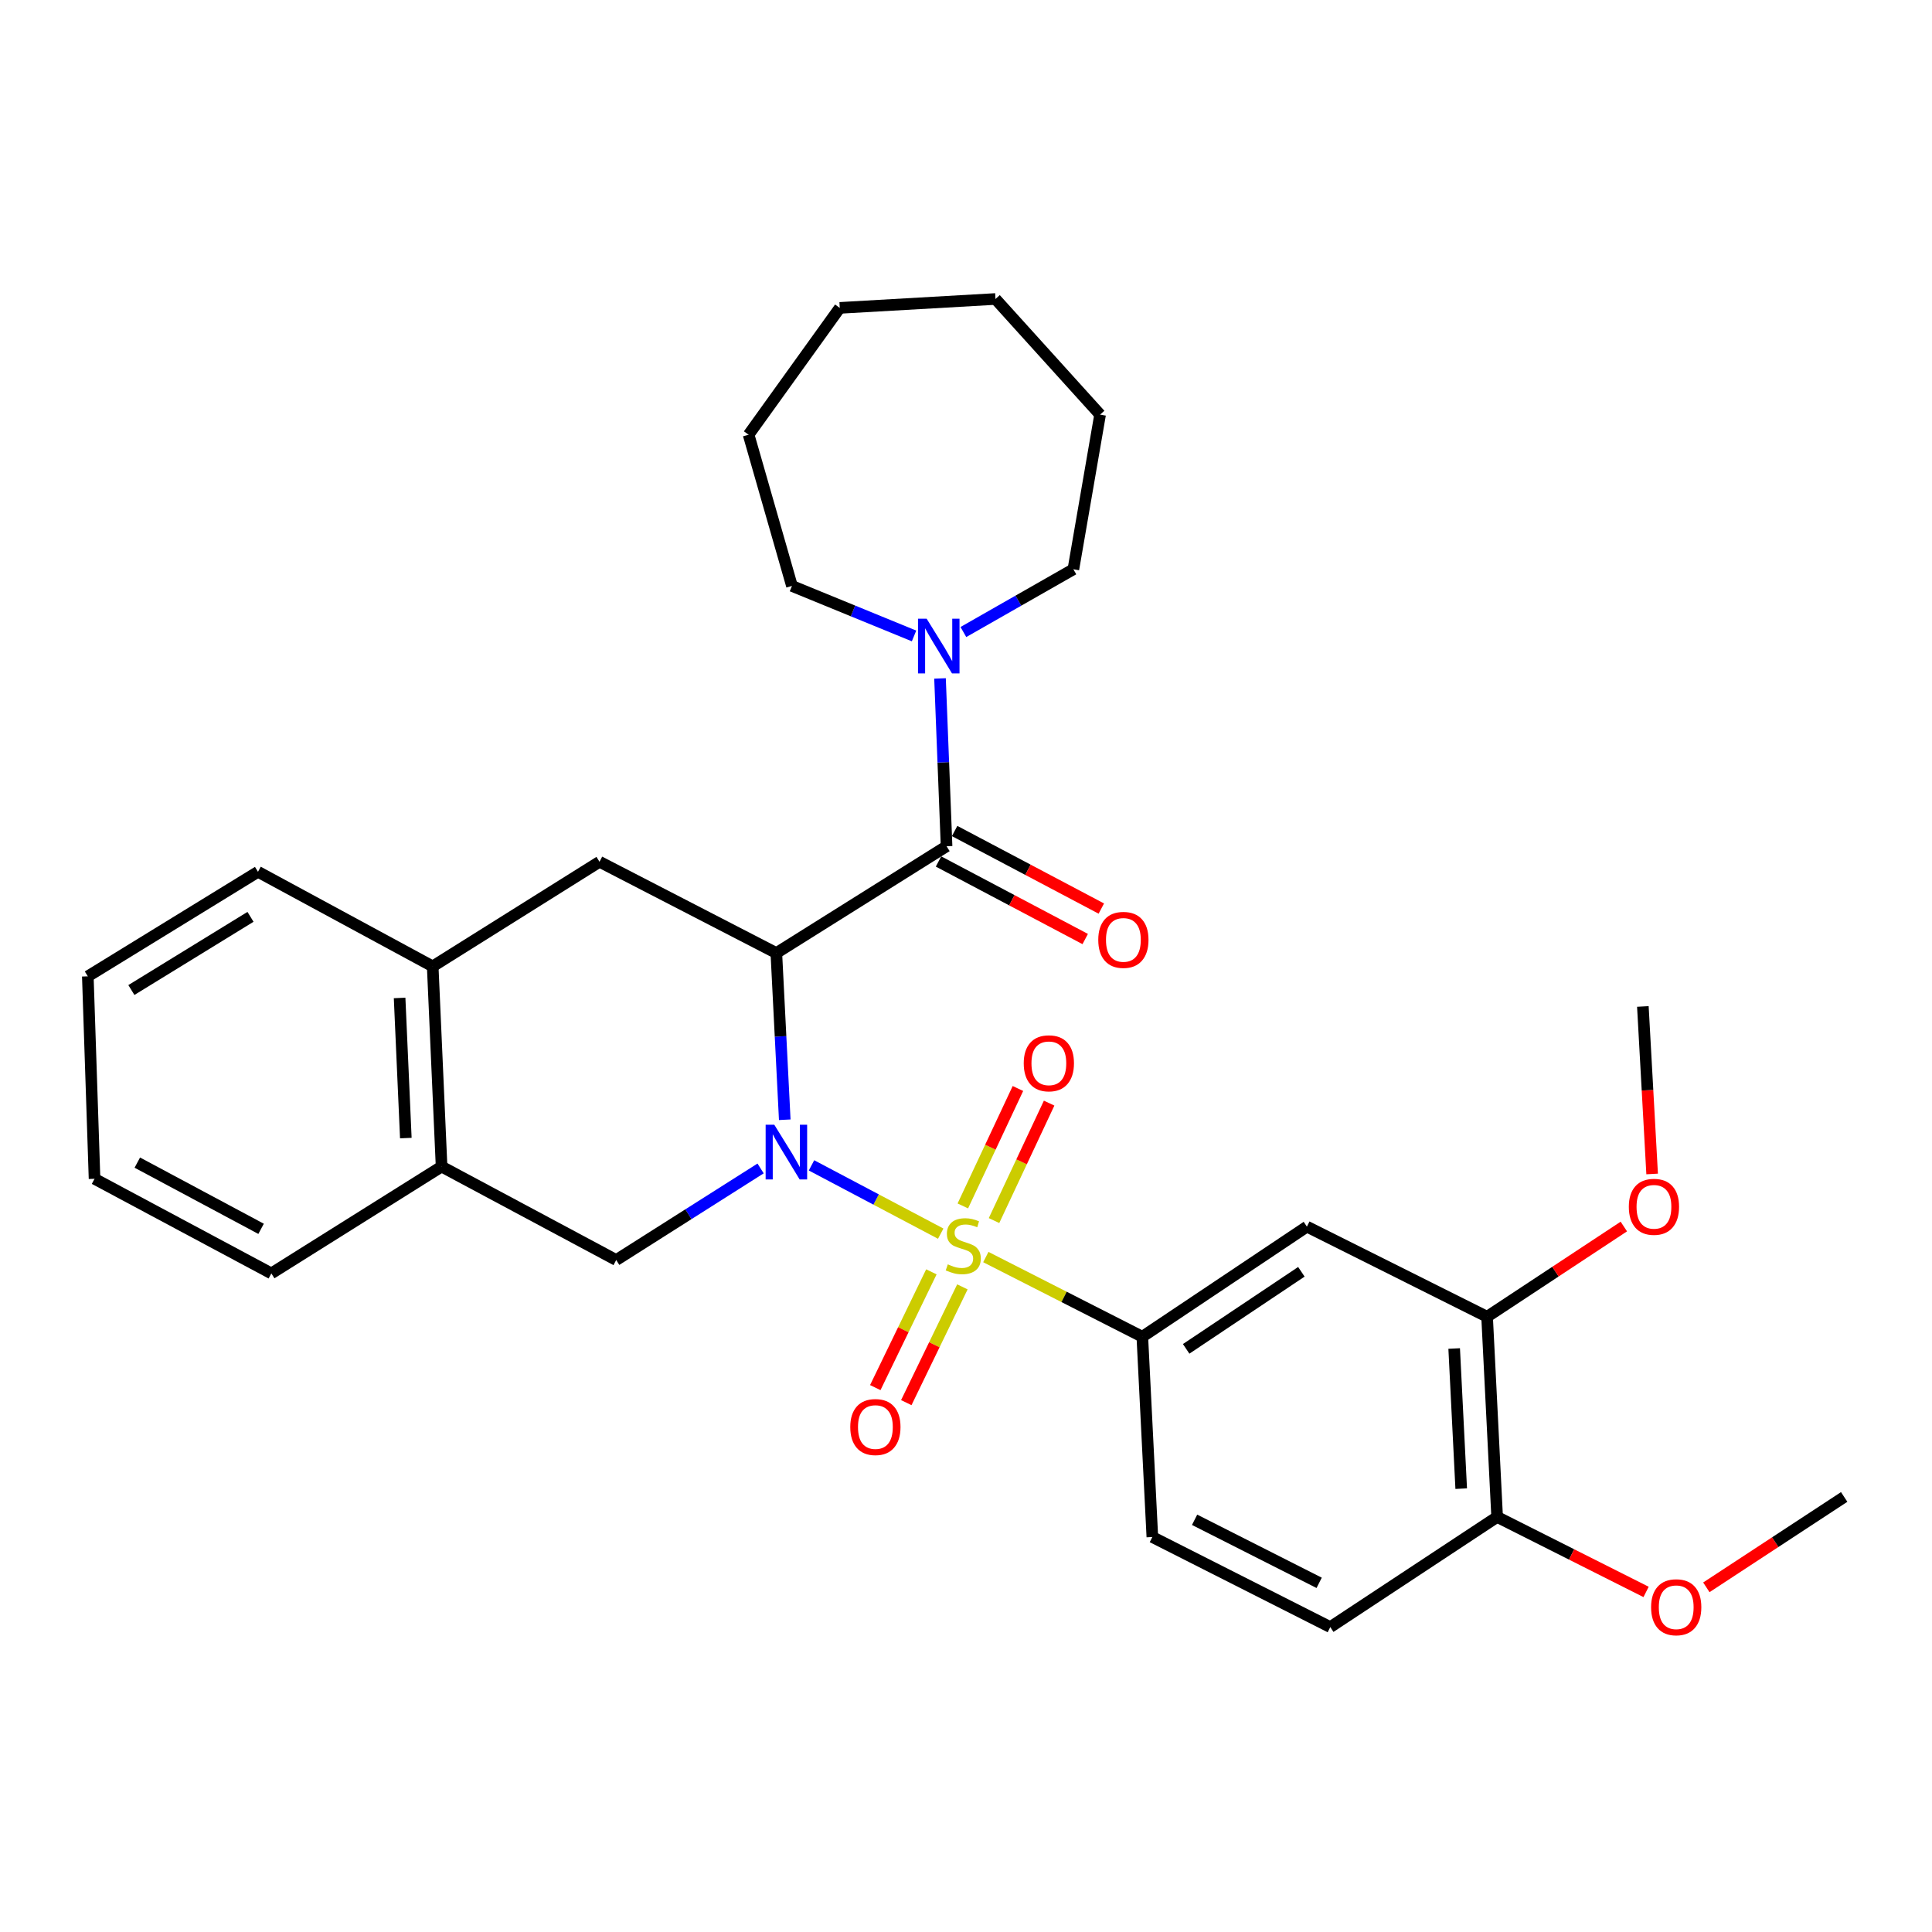 <?xml version='1.0' encoding='iso-8859-1'?>
<svg version='1.1' baseProfile='full'
              xmlns='http://www.w3.org/2000/svg'
                      xmlns:rdkit='http://www.rdkit.org/xml'
                      xmlns:xlink='http://www.w3.org/1999/xlink'
                  xml:space='preserve'
width='1000px' height='1000px' viewBox='0 0 1000 1000'>
<!-- END OF HEADER -->
<rect style='opacity:1.0;fill:#FFFFFF;stroke:none' width='1000' height='1000' x='0' y='0'> </rect>
<path class='bond-0' d='M 486.914,638.538 L 453.473,620.864' style='fill:none;fill-rule:evenodd;stroke:#CCCC00;stroke-width:6px;stroke-linecap:butt;stroke-linejoin:miter;stroke-opacity:1' />
<path class='bond-0' d='M 453.473,620.864 L 420.033,603.19' style='fill:none;fill-rule:evenodd;stroke:#0000FF;stroke-width:6px;stroke-linecap:butt;stroke-linejoin:miter;stroke-opacity:1' />
<path class='bond-3' d='M 510.263,650.652 L 550.762,671.272' style='fill:none;fill-rule:evenodd;stroke:#CCCC00;stroke-width:6px;stroke-linecap:butt;stroke-linejoin:miter;stroke-opacity:1' />
<path class='bond-3' d='M 550.762,671.272 L 591.262,691.892' style='fill:none;fill-rule:evenodd;stroke:#000000;stroke-width:6px;stroke-linecap:butt;stroke-linejoin:miter;stroke-opacity:1' />
<path class='bond-8' d='M 514.505,631.766 L 528.766,601.371' style='fill:none;fill-rule:evenodd;stroke:#CCCC00;stroke-width:6px;stroke-linecap:butt;stroke-linejoin:miter;stroke-opacity:1' />
<path class='bond-8' d='M 528.766,601.371 L 543.028,570.976' style='fill:none;fill-rule:evenodd;stroke:#FF0000;stroke-width:6px;stroke-linecap:butt;stroke-linejoin:miter;stroke-opacity:1' />
<path class='bond-8' d='M 498.358,624.19 L 512.619,593.795' style='fill:none;fill-rule:evenodd;stroke:#CCCC00;stroke-width:6px;stroke-linecap:butt;stroke-linejoin:miter;stroke-opacity:1' />
<path class='bond-8' d='M 512.619,593.795 L 526.88,563.4' style='fill:none;fill-rule:evenodd;stroke:#FF0000;stroke-width:6px;stroke-linecap:butt;stroke-linejoin:miter;stroke-opacity:1' />
<path class='bond-9' d='M 482.083,658.303 L 467.563,688.263' style='fill:none;fill-rule:evenodd;stroke:#CCCC00;stroke-width:6px;stroke-linecap:butt;stroke-linejoin:miter;stroke-opacity:1' />
<path class='bond-9' d='M 467.563,688.263 L 453.044,718.223' style='fill:none;fill-rule:evenodd;stroke:#FF0000;stroke-width:6px;stroke-linecap:butt;stroke-linejoin:miter;stroke-opacity:1' />
<path class='bond-9' d='M 498.133,666.082 L 483.614,696.042' style='fill:none;fill-rule:evenodd;stroke:#CCCC00;stroke-width:6px;stroke-linecap:butt;stroke-linejoin:miter;stroke-opacity:1' />
<path class='bond-9' d='M 483.614,696.042 L 469.094,726.001' style='fill:none;fill-rule:evenodd;stroke:#FF0000;stroke-width:6px;stroke-linecap:butt;stroke-linejoin:miter;stroke-opacity:1' />
<path class='bond-1' d='M 406.189,579.581 L 404.01,536.438' style='fill:none;fill-rule:evenodd;stroke:#0000FF;stroke-width:6px;stroke-linecap:butt;stroke-linejoin:miter;stroke-opacity:1' />
<path class='bond-1' d='M 404.01,536.438 L 401.832,493.296' style='fill:none;fill-rule:evenodd;stroke:#000000;stroke-width:6px;stroke-linecap:butt;stroke-linejoin:miter;stroke-opacity:1' />
<path class='bond-4' d='M 393.686,604.786 L 356.319,628.486' style='fill:none;fill-rule:evenodd;stroke:#0000FF;stroke-width:6px;stroke-linecap:butt;stroke-linejoin:miter;stroke-opacity:1' />
<path class='bond-4' d='M 356.319,628.486 L 318.953,652.187' style='fill:none;fill-rule:evenodd;stroke:#000000;stroke-width:6px;stroke-linecap:butt;stroke-linejoin:miter;stroke-opacity:1' />
<path class='bond-2' d='M 401.832,493.296 L 489.942,438.014' style='fill:none;fill-rule:evenodd;stroke:#000000;stroke-width:6px;stroke-linecap:butt;stroke-linejoin:miter;stroke-opacity:1' />
<path class='bond-5' d='M 401.832,493.296 L 310.312,446.05' style='fill:none;fill-rule:evenodd;stroke:#000000;stroke-width:6px;stroke-linecap:butt;stroke-linejoin:miter;stroke-opacity:1' />
<path class='bond-6' d='M 489.942,438.014 L 488.248,394.585' style='fill:none;fill-rule:evenodd;stroke:#000000;stroke-width:6px;stroke-linecap:butt;stroke-linejoin:miter;stroke-opacity:1' />
<path class='bond-6' d='M 488.248,394.585 L 486.553,351.157' style='fill:none;fill-rule:evenodd;stroke:#0000FF;stroke-width:6px;stroke-linecap:butt;stroke-linejoin:miter;stroke-opacity:1' />
<path class='bond-13' d='M 485.774,445.898 L 523.74,465.97' style='fill:none;fill-rule:evenodd;stroke:#000000;stroke-width:6px;stroke-linecap:butt;stroke-linejoin:miter;stroke-opacity:1' />
<path class='bond-13' d='M 523.74,465.97 L 561.706,486.042' style='fill:none;fill-rule:evenodd;stroke:#FF0000;stroke-width:6px;stroke-linecap:butt;stroke-linejoin:miter;stroke-opacity:1' />
<path class='bond-13' d='M 494.111,430.13 L 532.076,450.202' style='fill:none;fill-rule:evenodd;stroke:#000000;stroke-width:6px;stroke-linecap:butt;stroke-linejoin:miter;stroke-opacity:1' />
<path class='bond-13' d='M 532.076,450.202 L 570.042,470.274' style='fill:none;fill-rule:evenodd;stroke:#FF0000;stroke-width:6px;stroke-linecap:butt;stroke-linejoin:miter;stroke-opacity:1' />
<path class='bond-7' d='M 591.262,691.892 L 676.449,634.905' style='fill:none;fill-rule:evenodd;stroke:#000000;stroke-width:6px;stroke-linecap:butt;stroke-linejoin:miter;stroke-opacity:1' />
<path class='bond-7' d='M 613.957,698.169 L 673.589,658.278' style='fill:none;fill-rule:evenodd;stroke:#000000;stroke-width:6px;stroke-linecap:butt;stroke-linejoin:miter;stroke-opacity:1' />
<path class='bond-15' d='M 591.262,691.892 L 596.454,795.56' style='fill:none;fill-rule:evenodd;stroke:#000000;stroke-width:6px;stroke-linecap:butt;stroke-linejoin:miter;stroke-opacity:1' />
<path class='bond-10' d='M 318.953,652.187 L 228.563,603.821' style='fill:none;fill-rule:evenodd;stroke:#000000;stroke-width:6px;stroke-linecap:butt;stroke-linejoin:miter;stroke-opacity:1' />
<path class='bond-32' d='M 310.312,446.05 L 223.965,500.202' style='fill:none;fill-rule:evenodd;stroke:#000000;stroke-width:6px;stroke-linecap:butt;stroke-linejoin:miter;stroke-opacity:1' />
<path class='bond-19' d='M 473.107,329.165 L 441.512,316.223' style='fill:none;fill-rule:evenodd;stroke:#0000FF;stroke-width:6px;stroke-linecap:butt;stroke-linejoin:miter;stroke-opacity:1' />
<path class='bond-19' d='M 441.512,316.223 L 409.917,303.281' style='fill:none;fill-rule:evenodd;stroke:#000000;stroke-width:6px;stroke-linecap:butt;stroke-linejoin:miter;stroke-opacity:1' />
<path class='bond-20' d='M 498.645,327.135 L 527.112,310.898' style='fill:none;fill-rule:evenodd;stroke:#0000FF;stroke-width:6px;stroke-linecap:butt;stroke-linejoin:miter;stroke-opacity:1' />
<path class='bond-20' d='M 527.112,310.898 L 555.58,294.66' style='fill:none;fill-rule:evenodd;stroke:#000000;stroke-width:6px;stroke-linecap:butt;stroke-linejoin:miter;stroke-opacity:1' />
<path class='bond-12' d='M 676.449,634.905 L 769.713,681.547' style='fill:none;fill-rule:evenodd;stroke:#000000;stroke-width:6px;stroke-linecap:butt;stroke-linejoin:miter;stroke-opacity:1' />
<path class='bond-11' d='M 228.563,603.821 L 223.965,500.202' style='fill:none;fill-rule:evenodd;stroke:#000000;stroke-width:6px;stroke-linecap:butt;stroke-linejoin:miter;stroke-opacity:1' />
<path class='bond-11' d='M 210.055,589.069 L 206.836,516.536' style='fill:none;fill-rule:evenodd;stroke:#000000;stroke-width:6px;stroke-linecap:butt;stroke-linejoin:miter;stroke-opacity:1' />
<path class='bond-22' d='M 228.563,603.821 L 140.452,659.113' style='fill:none;fill-rule:evenodd;stroke:#000000;stroke-width:6px;stroke-linecap:butt;stroke-linejoin:miter;stroke-opacity:1' />
<path class='bond-21' d='M 223.965,500.202 L 133.536,451.242' style='fill:none;fill-rule:evenodd;stroke:#000000;stroke-width:6px;stroke-linecap:butt;stroke-linejoin:miter;stroke-opacity:1' />
<path class='bond-17' d='M 769.713,681.547 L 805.103,658.196' style='fill:none;fill-rule:evenodd;stroke:#000000;stroke-width:6px;stroke-linecap:butt;stroke-linejoin:miter;stroke-opacity:1' />
<path class='bond-17' d='M 805.103,658.196 L 840.493,634.845' style='fill:none;fill-rule:evenodd;stroke:#FF0000;stroke-width:6px;stroke-linecap:butt;stroke-linejoin:miter;stroke-opacity:1' />
<path class='bond-31' d='M 769.713,681.547 L 774.915,785.175' style='fill:none;fill-rule:evenodd;stroke:#000000;stroke-width:6px;stroke-linecap:butt;stroke-linejoin:miter;stroke-opacity:1' />
<path class='bond-31' d='M 752.68,697.985 L 756.321,770.525' style='fill:none;fill-rule:evenodd;stroke:#000000;stroke-width:6px;stroke-linecap:butt;stroke-linejoin:miter;stroke-opacity:1' />
<path class='bond-14' d='M 774.915,785.175 L 688.548,842.182' style='fill:none;fill-rule:evenodd;stroke:#000000;stroke-width:6px;stroke-linecap:butt;stroke-linejoin:miter;stroke-opacity:1' />
<path class='bond-18' d='M 774.915,785.175 L 813.462,804.577' style='fill:none;fill-rule:evenodd;stroke:#000000;stroke-width:6px;stroke-linecap:butt;stroke-linejoin:miter;stroke-opacity:1' />
<path class='bond-18' d='M 813.462,804.577 L 852.01,823.978' style='fill:none;fill-rule:evenodd;stroke:#FF0000;stroke-width:6px;stroke-linecap:butt;stroke-linejoin:miter;stroke-opacity:1' />
<path class='bond-16' d='M 596.454,795.56 L 688.548,842.182' style='fill:none;fill-rule:evenodd;stroke:#000000;stroke-width:6px;stroke-linecap:butt;stroke-linejoin:miter;stroke-opacity:1' />
<path class='bond-16' d='M 618.324,786.64 L 682.79,819.275' style='fill:none;fill-rule:evenodd;stroke:#000000;stroke-width:6px;stroke-linecap:butt;stroke-linejoin:miter;stroke-opacity:1' />
<path class='bond-23' d='M 855.143,607.646 L 852.743,564.294' style='fill:none;fill-rule:evenodd;stroke:#FF0000;stroke-width:6px;stroke-linecap:butt;stroke-linejoin:miter;stroke-opacity:1' />
<path class='bond-23' d='M 852.743,564.294 L 850.342,520.942' style='fill:none;fill-rule:evenodd;stroke:#000000;stroke-width:6px;stroke-linecap:butt;stroke-linejoin:miter;stroke-opacity:1' />
<path class='bond-24' d='M 883.203,821.599 L 918.874,798.21' style='fill:none;fill-rule:evenodd;stroke:#FF0000;stroke-width:6px;stroke-linecap:butt;stroke-linejoin:miter;stroke-opacity:1' />
<path class='bond-24' d='M 918.874,798.21 L 954.545,774.82' style='fill:none;fill-rule:evenodd;stroke:#000000;stroke-width:6px;stroke-linecap:butt;stroke-linejoin:miter;stroke-opacity:1' />
<path class='bond-25' d='M 409.917,303.281 L 387.473,225' style='fill:none;fill-rule:evenodd;stroke:#000000;stroke-width:6px;stroke-linecap:butt;stroke-linejoin:miter;stroke-opacity:1' />
<path class='bond-26' d='M 555.58,294.66 L 569.403,214.615' style='fill:none;fill-rule:evenodd;stroke:#000000;stroke-width:6px;stroke-linecap:butt;stroke-linejoin:miter;stroke-opacity:1' />
<path class='bond-33' d='M 133.536,451.242 L 45.455,505.355' style='fill:none;fill-rule:evenodd;stroke:#000000;stroke-width:6px;stroke-linecap:butt;stroke-linejoin:miter;stroke-opacity:1' />
<path class='bond-33' d='M 129.66,474.556 L 68.003,512.435' style='fill:none;fill-rule:evenodd;stroke:#000000;stroke-width:6px;stroke-linecap:butt;stroke-linejoin:miter;stroke-opacity:1' />
<path class='bond-27' d='M 140.452,659.113 L 48.933,610.143' style='fill:none;fill-rule:evenodd;stroke:#000000;stroke-width:6px;stroke-linecap:butt;stroke-linejoin:miter;stroke-opacity:1' />
<path class='bond-27' d='M 135.139,636.041 L 71.075,601.762' style='fill:none;fill-rule:evenodd;stroke:#000000;stroke-width:6px;stroke-linecap:butt;stroke-linejoin:miter;stroke-opacity:1' />
<path class='bond-30' d='M 387.473,225 L 434.66,159.363' style='fill:none;fill-rule:evenodd;stroke:#000000;stroke-width:6px;stroke-linecap:butt;stroke-linejoin:miter;stroke-opacity:1' />
<path class='bond-29' d='M 569.403,214.615 L 515.26,154.755' style='fill:none;fill-rule:evenodd;stroke:#000000;stroke-width:6px;stroke-linecap:butt;stroke-linejoin:miter;stroke-opacity:1' />
<path class='bond-28' d='M 48.933,610.143 L 45.455,505.355' style='fill:none;fill-rule:evenodd;stroke:#000000;stroke-width:6px;stroke-linecap:butt;stroke-linejoin:miter;stroke-opacity:1' />
<path class='bond-34' d='M 515.26,154.755 L 434.66,159.363' style='fill:none;fill-rule:evenodd;stroke:#000000;stroke-width:6px;stroke-linecap:butt;stroke-linejoin:miter;stroke-opacity:1' />
<path  class='atom-0' d='M 490.583 654.425
Q 490.903 654.545, 492.223 655.105
Q 493.543 655.665, 494.983 656.025
Q 496.463 656.345, 497.903 656.345
Q 500.583 656.345, 502.143 655.065
Q 503.703 653.745, 503.703 651.465
Q 503.703 649.905, 502.903 648.945
Q 502.143 647.985, 500.943 647.465
Q 499.743 646.945, 497.743 646.345
Q 495.223 645.585, 493.703 644.865
Q 492.223 644.145, 491.143 642.625
Q 490.103 641.105, 490.103 638.545
Q 490.103 634.985, 492.503 632.785
Q 494.943 630.585, 499.743 630.585
Q 503.023 630.585, 506.743 632.145
L 505.823 635.225
Q 502.423 633.825, 499.863 633.825
Q 497.103 633.825, 495.583 634.985
Q 494.063 636.105, 494.103 638.065
Q 494.103 639.585, 494.863 640.505
Q 495.663 641.425, 496.783 641.945
Q 497.943 642.465, 499.863 643.065
Q 502.423 643.865, 503.943 644.665
Q 505.463 645.465, 506.543 647.105
Q 507.663 648.705, 507.663 651.465
Q 507.663 655.385, 505.023 657.505
Q 502.423 659.585, 498.063 659.585
Q 495.543 659.585, 493.623 659.025
Q 491.743 658.505, 489.503 657.585
L 490.583 654.425
' fill='#CCCC00'/>
<path  class='atom-1' d='M 400.774 582.16
L 410.054 597.16
Q 410.974 598.64, 412.454 601.32
Q 413.934 604, 414.014 604.16
L 414.014 582.16
L 417.774 582.16
L 417.774 610.48
L 413.894 610.48
L 403.934 594.08
Q 402.774 592.16, 401.534 589.96
Q 400.334 587.76, 399.974 587.08
L 399.974 610.48
L 396.294 610.48
L 396.294 582.16
L 400.774 582.16
' fill='#0000FF'/>
<path  class='atom-7' d='M 479.639 320.245
L 488.919 335.245
Q 489.839 336.725, 491.319 339.405
Q 492.799 342.085, 492.879 342.245
L 492.879 320.245
L 496.639 320.245
L 496.639 348.565
L 492.759 348.565
L 482.799 332.165
Q 481.639 330.245, 480.399 328.045
Q 479.199 325.845, 478.839 325.165
L 478.839 348.565
L 475.159 348.565
L 475.159 320.245
L 479.639 320.245
' fill='#0000FF'/>
<path  class='atom-9' d='M 529.886 550.362
Q 529.886 543.562, 533.246 539.762
Q 536.606 535.962, 542.886 535.962
Q 549.166 535.962, 552.526 539.762
Q 555.886 543.562, 555.886 550.362
Q 555.886 557.242, 552.486 561.162
Q 549.086 565.042, 542.886 565.042
Q 536.646 565.042, 533.246 561.162
Q 529.886 557.282, 529.886 550.362
M 542.886 561.842
Q 547.206 561.842, 549.526 558.962
Q 551.886 556.042, 551.886 550.362
Q 551.886 544.802, 549.526 542.002
Q 547.206 539.162, 542.886 539.162
Q 538.566 539.162, 536.206 541.962
Q 533.886 544.762, 533.886 550.362
Q 533.886 556.082, 536.206 558.962
Q 538.566 561.842, 542.886 561.842
' fill='#FF0000'/>
<path  class='atom-10' d='M 440.101 738.633
Q 440.101 731.833, 443.461 728.033
Q 446.821 724.233, 453.101 724.233
Q 459.381 724.233, 462.741 728.033
Q 466.101 731.833, 466.101 738.633
Q 466.101 745.513, 462.701 749.433
Q 459.301 753.313, 453.101 753.313
Q 446.861 753.313, 443.461 749.433
Q 440.101 745.553, 440.101 738.633
M 453.101 750.113
Q 457.421 750.113, 459.741 747.233
Q 462.101 744.313, 462.101 738.633
Q 462.101 733.073, 459.741 730.273
Q 457.421 727.433, 453.101 727.433
Q 448.781 727.433, 446.421 730.233
Q 444.101 733.033, 444.101 738.633
Q 444.101 744.353, 446.421 747.233
Q 448.781 750.113, 453.101 750.113
' fill='#FF0000'/>
<path  class='atom-14' d='M 568.462 486.479
Q 568.462 479.679, 571.822 475.879
Q 575.182 472.079, 581.462 472.079
Q 587.742 472.079, 591.102 475.879
Q 594.462 479.679, 594.462 486.479
Q 594.462 493.359, 591.062 497.279
Q 587.662 501.159, 581.462 501.159
Q 575.222 501.159, 571.822 497.279
Q 568.462 493.399, 568.462 486.479
M 581.462 497.959
Q 585.782 497.959, 588.102 495.079
Q 590.462 492.159, 590.462 486.479
Q 590.462 480.919, 588.102 478.119
Q 585.782 475.279, 581.462 475.279
Q 577.142 475.279, 574.782 478.079
Q 572.462 480.879, 572.462 486.479
Q 572.462 492.199, 574.782 495.079
Q 577.142 497.959, 581.462 497.959
' fill='#FF0000'/>
<path  class='atom-18' d='M 843.08 624.64
Q 843.08 617.84, 846.44 614.04
Q 849.8 610.24, 856.08 610.24
Q 862.36 610.24, 865.72 614.04
Q 869.08 617.84, 869.08 624.64
Q 869.08 631.52, 865.68 635.44
Q 862.28 639.32, 856.08 639.32
Q 849.84 639.32, 846.44 635.44
Q 843.08 631.56, 843.08 624.64
M 856.08 636.12
Q 860.4 636.12, 862.72 633.24
Q 865.08 630.32, 865.08 624.64
Q 865.08 619.08, 862.72 616.28
Q 860.4 613.44, 856.08 613.44
Q 851.76 613.44, 849.4 616.24
Q 847.08 619.04, 847.08 624.64
Q 847.08 630.36, 849.4 633.24
Q 851.76 636.12, 856.08 636.12
' fill='#FF0000'/>
<path  class='atom-19' d='M 854.604 831.907
Q 854.604 825.107, 857.964 821.307
Q 861.324 817.507, 867.604 817.507
Q 873.884 817.507, 877.244 821.307
Q 880.604 825.107, 880.604 831.907
Q 880.604 838.787, 877.204 842.707
Q 873.804 846.587, 867.604 846.587
Q 861.364 846.587, 857.964 842.707
Q 854.604 838.827, 854.604 831.907
M 867.604 843.387
Q 871.924 843.387, 874.244 840.507
Q 876.604 837.587, 876.604 831.907
Q 876.604 826.347, 874.244 823.547
Q 871.924 820.707, 867.604 820.707
Q 863.284 820.707, 860.924 823.507
Q 858.604 826.307, 858.604 831.907
Q 858.604 837.627, 860.924 840.507
Q 863.284 843.387, 867.604 843.387
' fill='#FF0000'/>
</svg>
